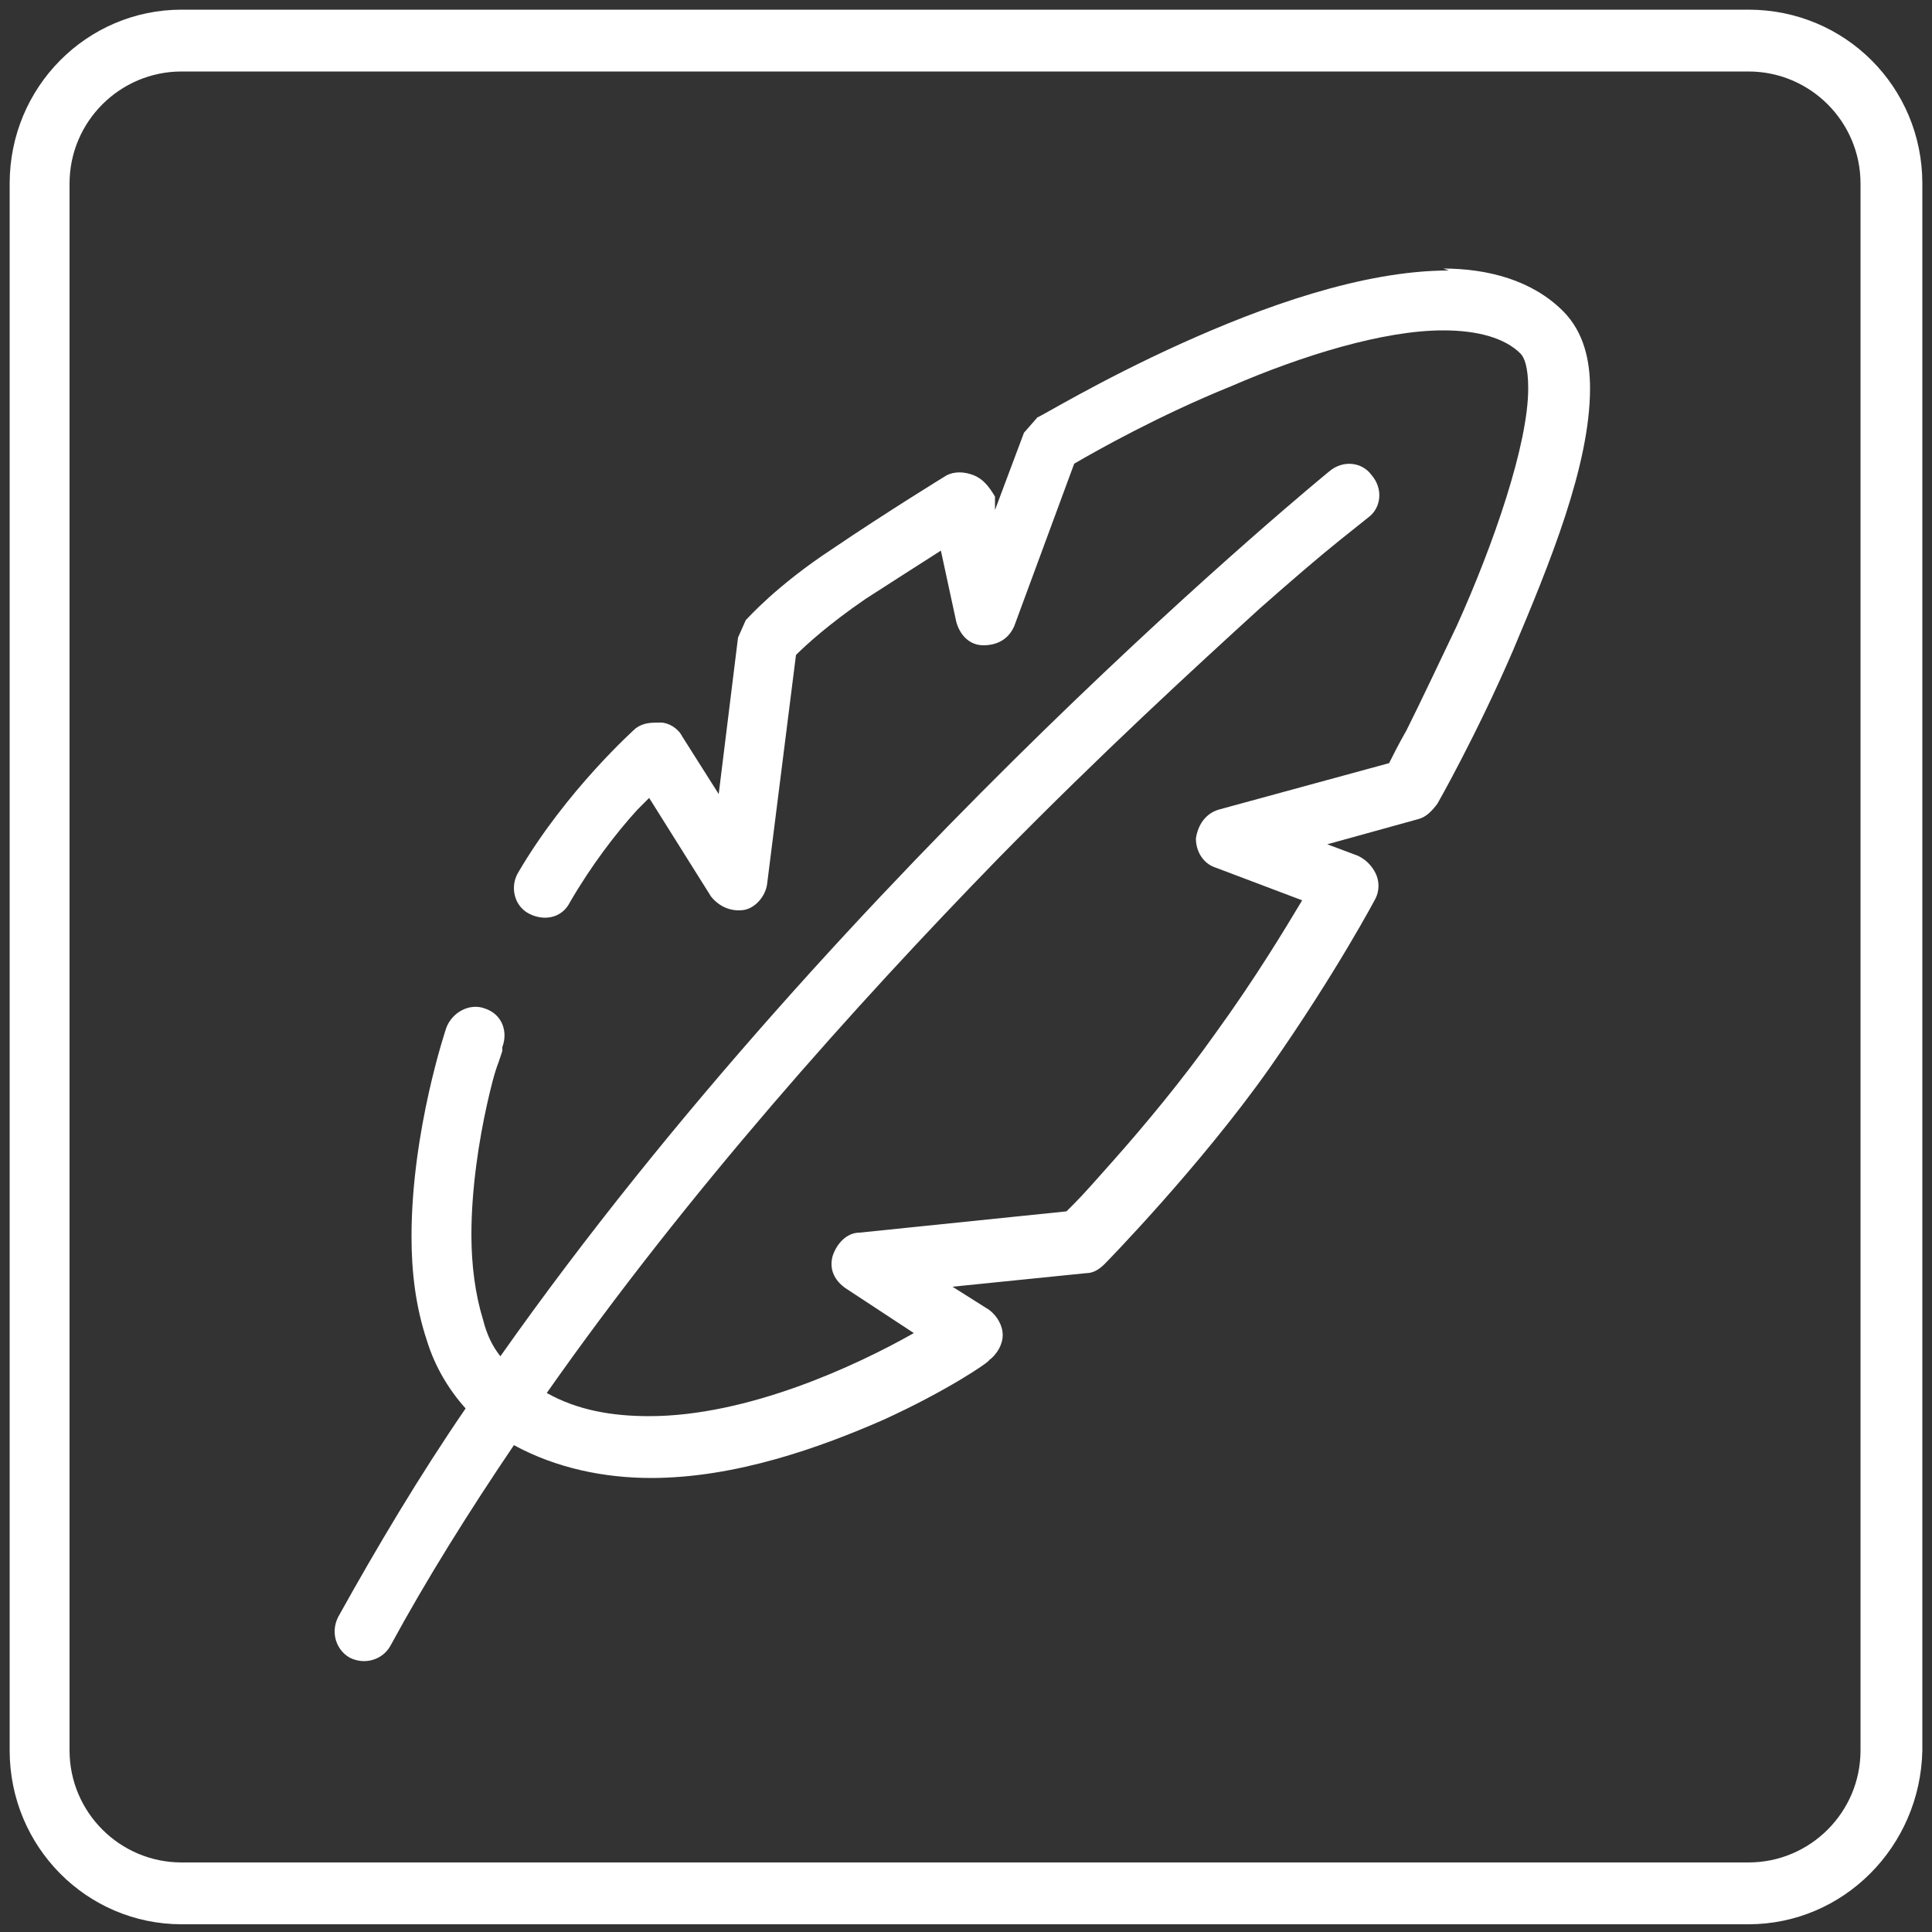<?xml version="1.0" encoding="UTF-8"?>
<svg xmlns="http://www.w3.org/2000/svg" version="1.1" viewBox="0 0 100 100">
  <rect x="0" y="0" width="100" height="100" fill="#333333" stroke="none"/>
  <defs>
    <style>
      .cls-1 {
        fill: #fff;
      }

      .cls-2 {
        fill: none;
      }
    </style>
  </defs>
  <!-- Generator: Adobe Illustrator 28.6.0, SVG Export Plug-In . SVG Version: 1.2.0 Build 709)  -->
  <g>
    <g id="_Слой_1" data-name="Слой_1">
      <rect class="cls-2" x="-177.4" y="-4336.6" width="453.5" height="8773.2"/>
      <rect class="cls-2" x="-177.4" y="-4336.6" width="453.5" height="8773.2"/>
      <rect class="cls-2" x="-177.4" y="-4336.4" width="454" height="8773"/>
      <rect class="cls-2" x="-177.4" y="-4336.6" width="453.5" height="8773.2"/>
      <rect class="cls-2" x="-562.8" y="-16603.7" width="1761.4" height="34034.6"/>
      <rect class="cls-2" x="-562.9" y="-16604.5" width="1759.5" height="34035.3"/>
      <g>
        <path class="cls-1" d="M90.5.5H9.4C4.5.5.5,4.5.5,9.5v81.1c0,5,4,9,8.9,9h81.1c4.9,0,8.9-4,9-9V9.5c0-5-4-9-9-9ZM90.5,96.4H9.4c-3.2,0-5.8-2.6-5.8-5.8V9.5c0-3.2,2.6-5.8,5.8-5.8h81.1c3.2,0,5.8,2.6,5.8,5.8v81.1c0,3.2-2.6,5.8-5.8,5.8Z"/>
        <path class="cls-1" d="M75,14c-4.5,0-9.7,1.9-13.9,3.8-4.2,1.9-7.3,3.8-7.4,3.8l-.7.8-1.5,4v-.7c-.3-.5-.6-.9-1.1-1.1-.5-.2-1-.2-1.4,0,0,0-3.1,1.9-5.9,3.8-2.9,1.9-4.4,3.6-4.5,3.7l-.4.9-1,8.1-1.9-3c-.2-.4-.7-.7-1.1-.7-.5,0-.9,0-1.3.3,0,0-3.6,3.2-6.1,7.5-.4.7-.2,1.7.6,2.1.8.4,1.7.2,2.1-.6,1.1-1.9,2.4-3.6,3.5-4.8.2-.2.4-.4.6-.6l3.2,5.1c.4.5,1,.8,1.7.7.6-.1,1.1-.7,1.2-1.3l1.5-11.9c.5-.5,1.7-1.6,3.6-2.9,1.4-.9,2.8-1.8,3.9-2.5,0,0,0,0,0,0l.8,3.7c.2.7.7,1.2,1.4,1.2.7,0,1.3-.3,1.6-1l3.1-8.4h0c1.2-.7,4.4-2.5,8.1-4,3.7-1.6,7.9-2.9,11-2.9,1.8,0,3.2.4,4,1.2.2.2.4.7.4,1.8,0,2.9-1.8,8.1-3.7,12.3-1,2.1-1.9,4-2.6,5.4-.4.7-.7,1.3-.9,1.7l-8.8,2.4c-.7.2-1.1.8-1.2,1.5,0,.7.4,1.3,1,1.5l4.5,1.7c-.9,1.5-2.4,4-4.5,6.9-1.7,2.4-3.7,4.8-5.3,6.6-.8.9-1.5,1.7-2,2.2-.2.2-.3.3-.4.4l-10.7,1.1c-.7,0-1.2.6-1.4,1.2-.2.7.1,1.3.7,1.7l3.5,2.3c-3,1.7-8.6,4.3-13.7,4.3-1.9,0-3.7-.3-5.3-1.2,7.3-10.4,15.9-20,23.4-27.7,5.3-5.4,10.1-9.8,13.5-12.9,1.7-1.5,3.1-2.7,4.1-3.5,1-.8,1.5-1.2,1.5-1.2.7-.5.8-1.5.2-2.2-.5-.7-1.5-.8-2.2-.2,0,0-25,20.4-42.9,45.8-.4-.5-.7-1.1-.9-1.9-.4-1.3-.6-2.8-.6-4.4,0-2.4.4-4.9.8-6.7.2-.9.4-1.7.6-2.2l.2-.6v-.2c.3-.8,0-1.7-.9-2-.8-.3-1.7.2-2,1,0,0-1.8,5.3-1.8,10.8,0,1.8.2,3.6.8,5.4.4,1.3,1.1,2.5,2,3.5-2.4,3.5-4.6,7.2-6.6,10.8-.4.8-.1,1.7.6,2.1.8.4,1.7.1,2.1-.6,1.9-3.5,4.1-7,6.4-10.4,2.2,1.2,4.7,1.7,7.1,1.7,4.4,0,8.8-1.6,12-3,3.3-1.5,5.5-3,5.5-3.1.4-.3.7-.8.7-1.3,0-.5-.3-1-.7-1.3l-1.9-1.2,6.9-.7c.4,0,.7-.2,1-.5,0,0,4.9-5,8.5-10.1,3.5-5,5.5-8.8,5.5-8.8.2-.4.2-.9,0-1.3-.2-.4-.5-.7-.9-.9l-1.6-.6,4.7-1.3c.4-.1.7-.4,1-.8,0,0,2-3.5,3.9-7.9,1.9-4.5,4-9.6,4-13.6,0-1.4-.3-2.9-1.4-4-1.6-1.6-3.9-2.2-6.2-2.2Z"/>
      </g>
    </g>
  </g>
</svg>